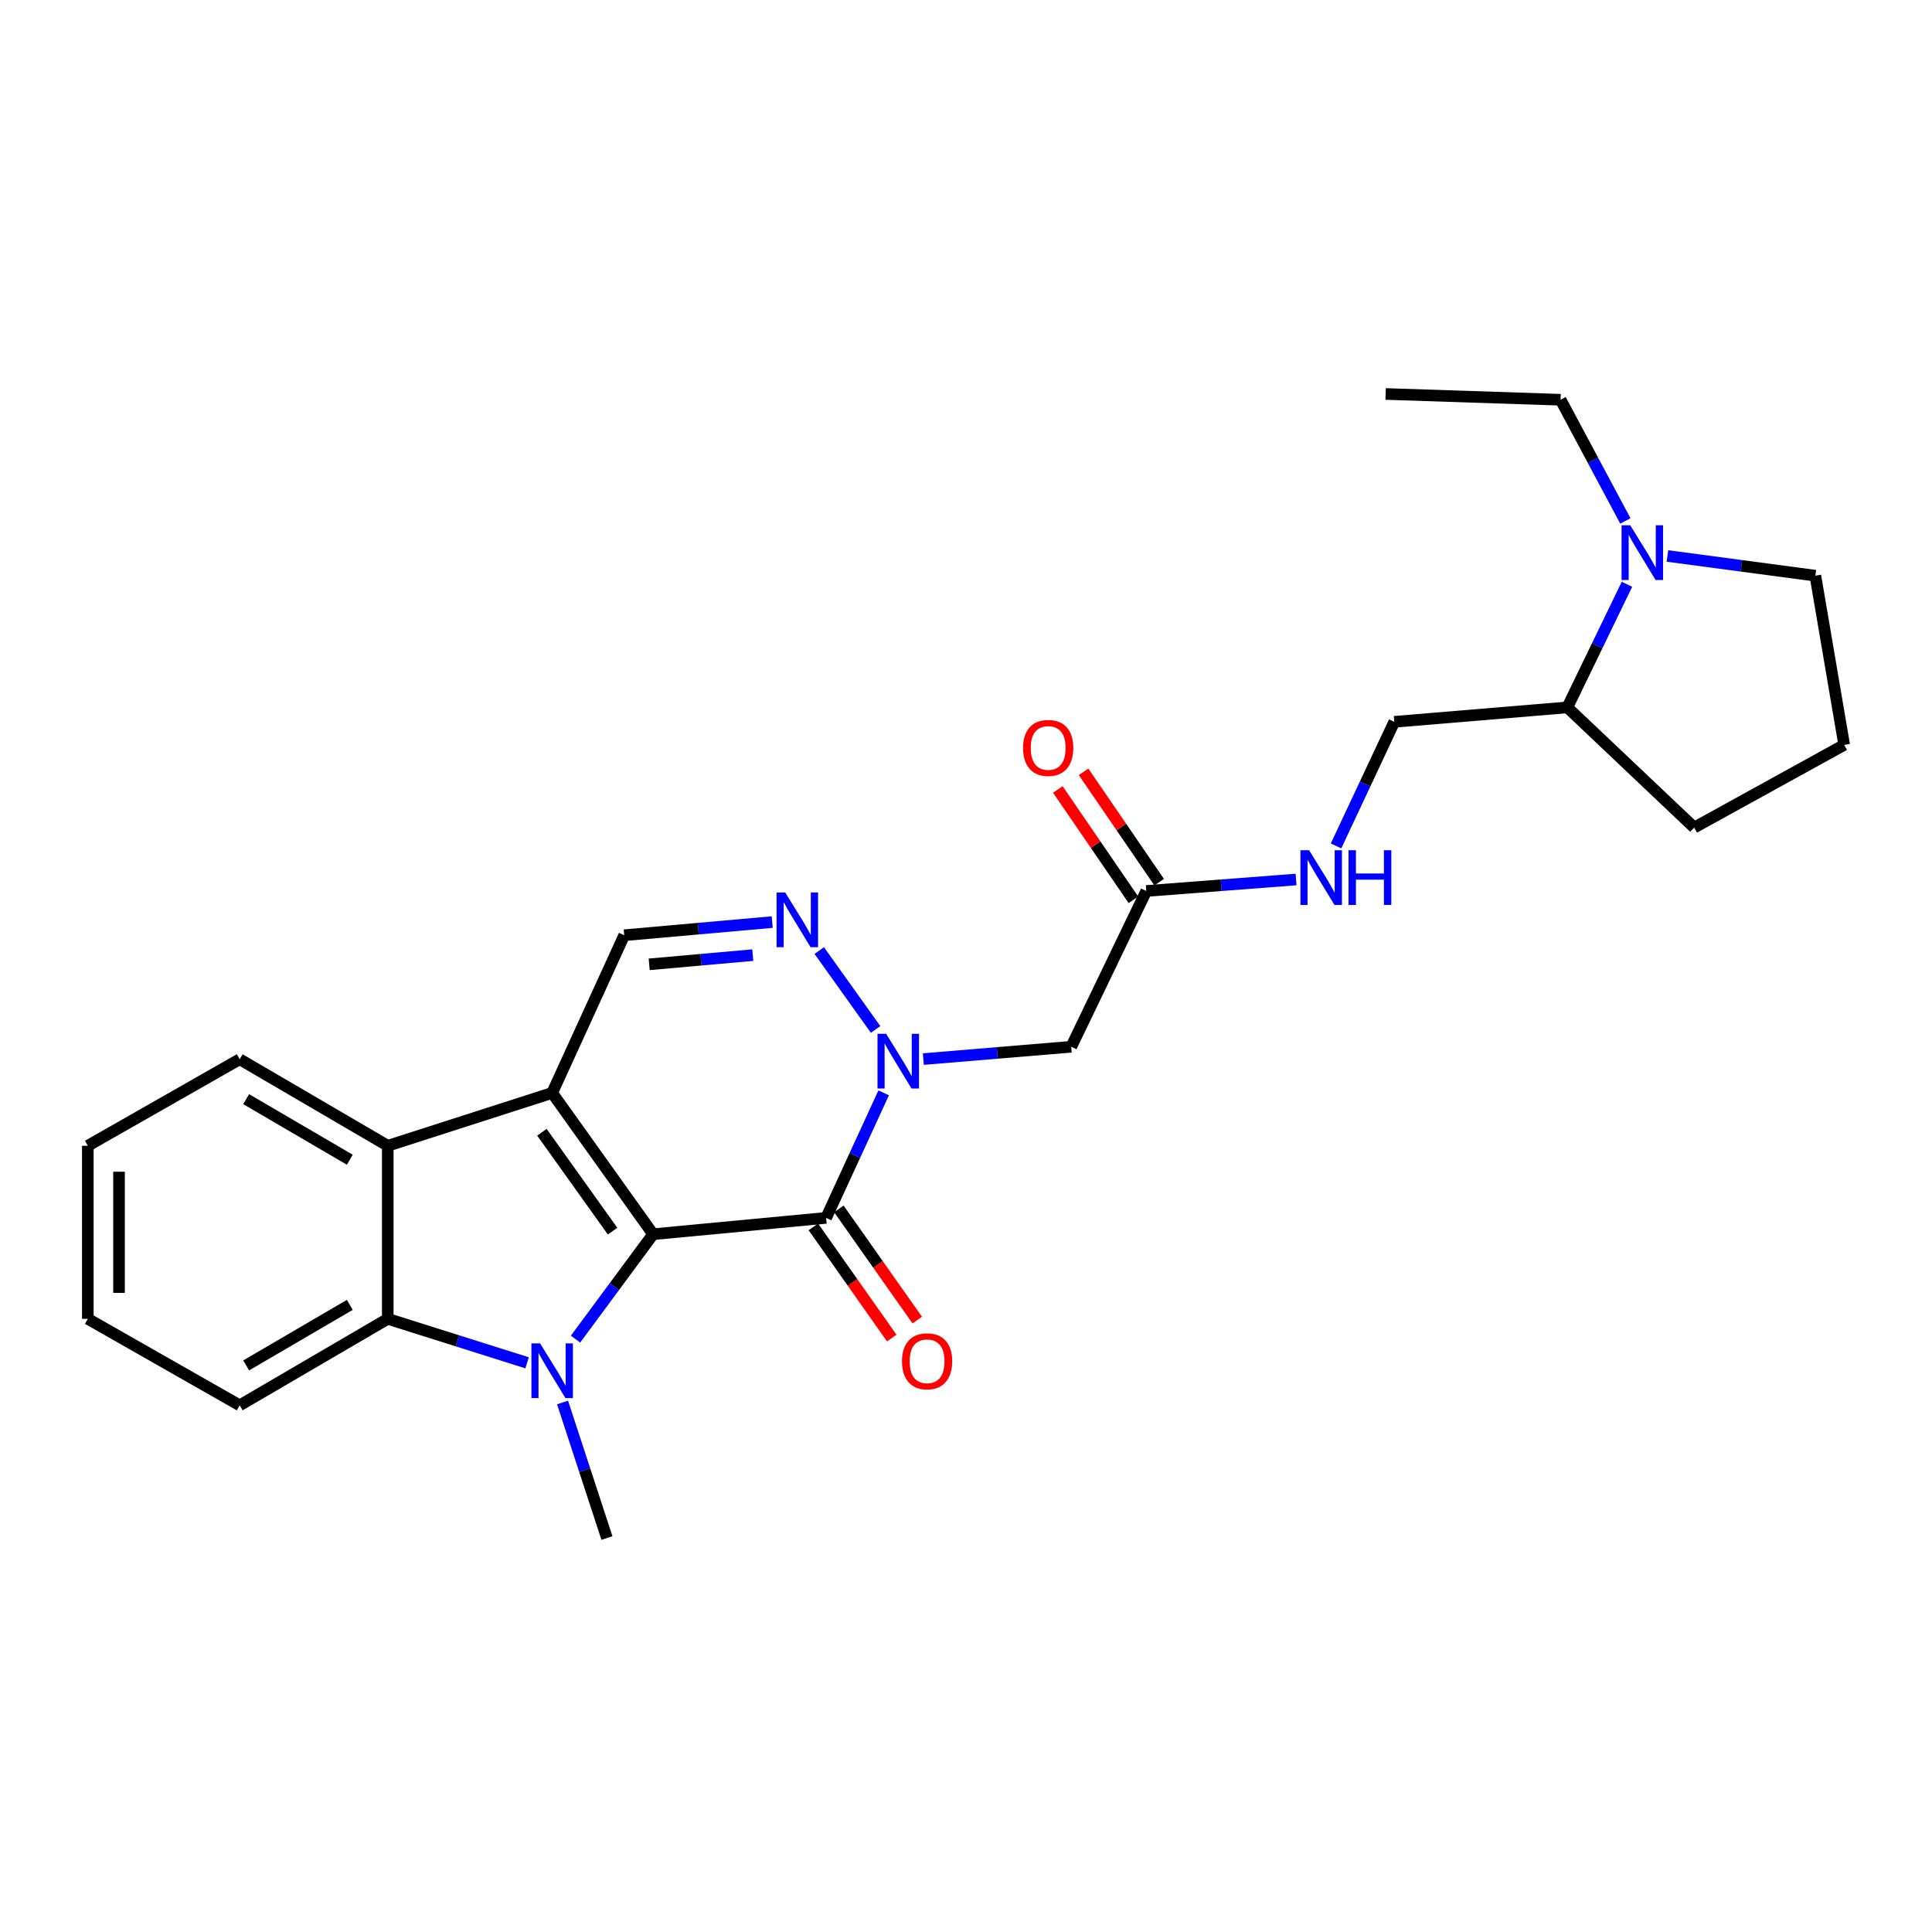 <?xml version='1.0' encoding='iso-8859-1'?>
<svg version='1.1' baseProfile='full'
              xmlns='http://www.w3.org/2000/svg'
                      xmlns:rdkit='http://www.rdkit.org/xml'
                      xmlns:xlink='http://www.w3.org/1999/xlink'
                  xml:space='preserve'
width='1000px' height='1000px' viewBox='0 0 1000 1000'>
<!-- END OF HEADER -->
<rect style='opacity:1.0;fill:#FFFFFF;stroke:none' width='1000' height='1000' x='0' y='0'> </rect>
<path class='bond-0' d='M 338.043,638.822 L 285.798,565.692' style='fill:none;fill-rule:evenodd;stroke:#000000;stroke-width:6px;stroke-linecap:butt;stroke-linejoin:miter;stroke-opacity:1' />
<path class='bond-0' d='M 317.067,637.239 L 280.496,586.048' style='fill:none;fill-rule:evenodd;stroke:#000000;stroke-width:6px;stroke-linecap:butt;stroke-linejoin:miter;stroke-opacity:1' />
<path class='bond-1' d='M 338.043,638.822 L 317.967,665.974' style='fill:none;fill-rule:evenodd;stroke:#000000;stroke-width:6px;stroke-linecap:butt;stroke-linejoin:miter;stroke-opacity:1' />
<path class='bond-1' d='M 317.967,665.974 L 297.891,693.127' style='fill:none;fill-rule:evenodd;stroke:#0000FF;stroke-width:6px;stroke-linecap:butt;stroke-linejoin:miter;stroke-opacity:1' />
<path class='bond-2' d='M 338.043,638.822 L 427.597,630.38' style='fill:none;fill-rule:evenodd;stroke:#000000;stroke-width:6px;stroke-linecap:butt;stroke-linejoin:miter;stroke-opacity:1' />
<path class='bond-5' d='M 285.798,565.692 L 200.702,593.053' style='fill:none;fill-rule:evenodd;stroke:#000000;stroke-width:6px;stroke-linecap:butt;stroke-linejoin:miter;stroke-opacity:1' />
<path class='bond-7' d='M 285.798,565.692 L 323.098,484.077' style='fill:none;fill-rule:evenodd;stroke:#000000;stroke-width:6px;stroke-linecap:butt;stroke-linejoin:miter;stroke-opacity:1' />
<path class='bond-6' d='M 272.827,705.39 L 236.764,694.008' style='fill:none;fill-rule:evenodd;stroke:#0000FF;stroke-width:6px;stroke-linecap:butt;stroke-linejoin:miter;stroke-opacity:1' />
<path class='bond-6' d='M 236.764,694.008 L 200.702,682.626' style='fill:none;fill-rule:evenodd;stroke:#000000;stroke-width:6px;stroke-linecap:butt;stroke-linejoin:miter;stroke-opacity:1' />
<path class='bond-16' d='M 291.179,725.922 L 302.662,761' style='fill:none;fill-rule:evenodd;stroke:#0000FF;stroke-width:6px;stroke-linecap:butt;stroke-linejoin:miter;stroke-opacity:1' />
<path class='bond-16' d='M 302.662,761 L 314.145,796.078' style='fill:none;fill-rule:evenodd;stroke:#000000;stroke-width:6px;stroke-linecap:butt;stroke-linejoin:miter;stroke-opacity:1' />
<path class='bond-3' d='M 427.597,630.38 L 442.493,598.015' style='fill:none;fill-rule:evenodd;stroke:#000000;stroke-width:6px;stroke-linecap:butt;stroke-linejoin:miter;stroke-opacity:1' />
<path class='bond-3' d='M 442.493,598.015 L 457.389,565.651' style='fill:none;fill-rule:evenodd;stroke:#0000FF;stroke-width:6px;stroke-linecap:butt;stroke-linejoin:miter;stroke-opacity:1' />
<path class='bond-11' d='M 420.999,635.032 L 441.283,663.805' style='fill:none;fill-rule:evenodd;stroke:#000000;stroke-width:6px;stroke-linecap:butt;stroke-linejoin:miter;stroke-opacity:1' />
<path class='bond-11' d='M 441.283,663.805 L 461.568,692.578' style='fill:none;fill-rule:evenodd;stroke:#FF0000;stroke-width:6px;stroke-linecap:butt;stroke-linejoin:miter;stroke-opacity:1' />
<path class='bond-11' d='M 434.196,625.728 L 454.481,654.501' style='fill:none;fill-rule:evenodd;stroke:#000000;stroke-width:6px;stroke-linecap:butt;stroke-linejoin:miter;stroke-opacity:1' />
<path class='bond-11' d='M 454.481,654.501 L 474.765,683.274' style='fill:none;fill-rule:evenodd;stroke:#FF0000;stroke-width:6px;stroke-linecap:butt;stroke-linejoin:miter;stroke-opacity:1' />
<path class='bond-4' d='M 453.215,532.851 L 424.047,492.014' style='fill:none;fill-rule:evenodd;stroke:#0000FF;stroke-width:6px;stroke-linecap:butt;stroke-linejoin:miter;stroke-opacity:1' />
<path class='bond-8' d='M 477.92,548.177 L 516.195,544.99' style='fill:none;fill-rule:evenodd;stroke:#0000FF;stroke-width:6px;stroke-linecap:butt;stroke-linejoin:miter;stroke-opacity:1' />
<path class='bond-8' d='M 516.195,544.99 L 554.47,541.803' style='fill:none;fill-rule:evenodd;stroke:#000000;stroke-width:6px;stroke-linecap:butt;stroke-linejoin:miter;stroke-opacity:1' />
<path class='bond-27' d='M 399.7,477.266 L 361.399,480.671' style='fill:none;fill-rule:evenodd;stroke:#0000FF;stroke-width:6px;stroke-linecap:butt;stroke-linejoin:miter;stroke-opacity:1' />
<path class='bond-27' d='M 361.399,480.671 L 323.098,484.077' style='fill:none;fill-rule:evenodd;stroke:#000000;stroke-width:6px;stroke-linecap:butt;stroke-linejoin:miter;stroke-opacity:1' />
<path class='bond-27' d='M 389.639,494.371 L 362.829,496.755' style='fill:none;fill-rule:evenodd;stroke:#0000FF;stroke-width:6px;stroke-linecap:butt;stroke-linejoin:miter;stroke-opacity:1' />
<path class='bond-27' d='M 362.829,496.755 L 336.018,499.139' style='fill:none;fill-rule:evenodd;stroke:#000000;stroke-width:6px;stroke-linecap:butt;stroke-linejoin:miter;stroke-opacity:1' />
<path class='bond-19' d='M 200.702,593.053 L 124.065,548.262' style='fill:none;fill-rule:evenodd;stroke:#000000;stroke-width:6px;stroke-linecap:butt;stroke-linejoin:miter;stroke-opacity:1' />
<path class='bond-19' d='M 181.058,600.275 L 127.413,568.922' style='fill:none;fill-rule:evenodd;stroke:#000000;stroke-width:6px;stroke-linecap:butt;stroke-linejoin:miter;stroke-opacity:1' />
<path class='bond-26' d='M 200.702,593.053 L 200.702,682.626' style='fill:none;fill-rule:evenodd;stroke:#000000;stroke-width:6px;stroke-linecap:butt;stroke-linejoin:miter;stroke-opacity:1' />
<path class='bond-17' d='M 200.702,682.626 L 124.065,727.398' style='fill:none;fill-rule:evenodd;stroke:#000000;stroke-width:6px;stroke-linecap:butt;stroke-linejoin:miter;stroke-opacity:1' />
<path class='bond-17' d='M 181.061,675.399 L 127.415,706.74' style='fill:none;fill-rule:evenodd;stroke:#000000;stroke-width:6px;stroke-linecap:butt;stroke-linejoin:miter;stroke-opacity:1' />
<path class='bond-10' d='M 554.47,541.803 L 593.313,461.175' style='fill:none;fill-rule:evenodd;stroke:#000000;stroke-width:6px;stroke-linecap:butt;stroke-linejoin:miter;stroke-opacity:1' />
<path class='bond-9' d='M 842.116,302.425 L 826.682,334.282' style='fill:none;fill-rule:evenodd;stroke:#0000FF;stroke-width:6px;stroke-linecap:butt;stroke-linejoin:miter;stroke-opacity:1' />
<path class='bond-9' d='M 826.682,334.282 L 811.247,366.139' style='fill:none;fill-rule:evenodd;stroke:#000000;stroke-width:6px;stroke-linecap:butt;stroke-linejoin:miter;stroke-opacity:1' />
<path class='bond-18' d='M 863.054,287.771 L 901.34,292.871' style='fill:none;fill-rule:evenodd;stroke:#0000FF;stroke-width:6px;stroke-linecap:butt;stroke-linejoin:miter;stroke-opacity:1' />
<path class='bond-18' d='M 901.34,292.871 L 939.627,297.971' style='fill:none;fill-rule:evenodd;stroke:#000000;stroke-width:6px;stroke-linecap:butt;stroke-linejoin:miter;stroke-opacity:1' />
<path class='bond-20' d='M 841.287,269.637 L 824.522,238.273' style='fill:none;fill-rule:evenodd;stroke:#0000FF;stroke-width:6px;stroke-linecap:butt;stroke-linejoin:miter;stroke-opacity:1' />
<path class='bond-20' d='M 824.522,238.273 L 807.758,206.909' style='fill:none;fill-rule:evenodd;stroke:#000000;stroke-width:6px;stroke-linecap:butt;stroke-linejoin:miter;stroke-opacity:1' />
<path class='bond-12' d='M 593.313,461.175 L 632.074,458.202' style='fill:none;fill-rule:evenodd;stroke:#000000;stroke-width:6px;stroke-linecap:butt;stroke-linejoin:miter;stroke-opacity:1' />
<path class='bond-12' d='M 632.074,458.202 L 670.836,455.229' style='fill:none;fill-rule:evenodd;stroke:#0000FF;stroke-width:6px;stroke-linecap:butt;stroke-linejoin:miter;stroke-opacity:1' />
<path class='bond-14' d='M 599.974,456.612 L 580.411,428.053' style='fill:none;fill-rule:evenodd;stroke:#000000;stroke-width:6px;stroke-linecap:butt;stroke-linejoin:miter;stroke-opacity:1' />
<path class='bond-14' d='M 580.411,428.053 L 560.849,399.494' style='fill:none;fill-rule:evenodd;stroke:#FF0000;stroke-width:6px;stroke-linecap:butt;stroke-linejoin:miter;stroke-opacity:1' />
<path class='bond-14' d='M 586.652,465.737 L 567.09,437.178' style='fill:none;fill-rule:evenodd;stroke:#000000;stroke-width:6px;stroke-linecap:butt;stroke-linejoin:miter;stroke-opacity:1' />
<path class='bond-14' d='M 567.09,437.178 L 547.527,408.619' style='fill:none;fill-rule:evenodd;stroke:#FF0000;stroke-width:6px;stroke-linecap:butt;stroke-linejoin:miter;stroke-opacity:1' />
<path class='bond-15' d='M 691.535,437.845 L 706.605,405.728' style='fill:none;fill-rule:evenodd;stroke:#0000FF;stroke-width:6px;stroke-linecap:butt;stroke-linejoin:miter;stroke-opacity:1' />
<path class='bond-15' d='M 706.605,405.728 L 721.675,373.612' style='fill:none;fill-rule:evenodd;stroke:#000000;stroke-width:6px;stroke-linecap:butt;stroke-linejoin:miter;stroke-opacity:1' />
<path class='bond-13' d='M 811.247,366.139 L 721.675,373.612' style='fill:none;fill-rule:evenodd;stroke:#000000;stroke-width:6px;stroke-linecap:butt;stroke-linejoin:miter;stroke-opacity:1' />
<path class='bond-22' d='M 811.247,366.139 L 876.913,428.351' style='fill:none;fill-rule:evenodd;stroke:#000000;stroke-width:6px;stroke-linecap:butt;stroke-linejoin:miter;stroke-opacity:1' />
<path class='bond-24' d='M 124.065,727.398 L 45.455,682.626' style='fill:none;fill-rule:evenodd;stroke:#000000;stroke-width:6px;stroke-linecap:butt;stroke-linejoin:miter;stroke-opacity:1' />
<path class='bond-29' d='M 939.627,297.971 L 954.545,385.552' style='fill:none;fill-rule:evenodd;stroke:#000000;stroke-width:6px;stroke-linecap:butt;stroke-linejoin:miter;stroke-opacity:1' />
<path class='bond-25' d='M 124.065,548.262 L 45.455,593.053' style='fill:none;fill-rule:evenodd;stroke:#000000;stroke-width:6px;stroke-linecap:butt;stroke-linejoin:miter;stroke-opacity:1' />
<path class='bond-23' d='M 807.758,206.909 L 717.199,203.922' style='fill:none;fill-rule:evenodd;stroke:#000000;stroke-width:6px;stroke-linecap:butt;stroke-linejoin:miter;stroke-opacity:1' />
<path class='bond-21' d='M 954.545,385.552 L 876.913,428.351' style='fill:none;fill-rule:evenodd;stroke:#000000;stroke-width:6px;stroke-linecap:butt;stroke-linejoin:miter;stroke-opacity:1' />
<path class='bond-28' d='M 45.455,682.626 L 45.455,593.053' style='fill:none;fill-rule:evenodd;stroke:#000000;stroke-width:6px;stroke-linecap:butt;stroke-linejoin:miter;stroke-opacity:1' />
<path class='bond-28' d='M 61.602,669.19 L 61.602,606.489' style='fill:none;fill-rule:evenodd;stroke:#000000;stroke-width:6px;stroke-linecap:butt;stroke-linejoin:miter;stroke-opacity:1' />
<path  class='atom-2' d='M 279.538 695.324
L 288.818 710.324
Q 289.738 711.804, 291.218 714.484
Q 292.698 717.164, 292.778 717.324
L 292.778 695.324
L 296.538 695.324
L 296.538 723.644
L 292.658 723.644
L 282.698 707.244
Q 281.538 705.324, 280.298 703.124
Q 279.098 700.924, 278.738 700.244
L 278.738 723.644
L 275.058 723.644
L 275.058 695.324
L 279.538 695.324
' fill='#0000FF'/>
<path  class='atom-4' d='M 458.674 535.098
L 467.954 550.098
Q 468.874 551.578, 470.354 554.258
Q 471.834 556.938, 471.914 557.098
L 471.914 535.098
L 475.674 535.098
L 475.674 563.418
L 471.794 563.418
L 461.834 547.018
Q 460.674 545.098, 459.434 542.898
Q 458.234 540.698, 457.874 540.018
L 457.874 563.418
L 454.194 563.418
L 454.194 535.098
L 458.674 535.098
' fill='#0000FF'/>
<path  class='atom-5' d='M 406.428 461.951
L 415.708 476.951
Q 416.628 478.431, 418.108 481.111
Q 419.588 483.791, 419.668 483.951
L 419.668 461.951
L 423.428 461.951
L 423.428 490.271
L 419.548 490.271
L 409.588 473.871
Q 408.428 471.951, 407.188 469.751
Q 405.988 467.551, 405.628 466.871
L 405.628 490.271
L 401.948 490.271
L 401.948 461.951
L 406.428 461.951
' fill='#0000FF'/>
<path  class='atom-10' d='M 843.795 271.88
L 853.075 286.88
Q 853.995 288.36, 855.475 291.04
Q 856.955 293.72, 857.035 293.88
L 857.035 271.88
L 860.795 271.88
L 860.795 300.2
L 856.915 300.2
L 846.955 283.8
Q 845.795 281.88, 844.555 279.68
Q 843.355 277.48, 842.995 276.8
L 842.995 300.2
L 839.315 300.2
L 839.315 271.88
L 843.795 271.88
' fill='#0000FF'/>
<path  class='atom-12' d='M 466.861 704.594
Q 466.861 697.794, 470.221 693.994
Q 473.581 690.194, 479.861 690.194
Q 486.141 690.194, 489.501 693.994
Q 492.861 697.794, 492.861 704.594
Q 492.861 711.474, 489.461 715.394
Q 486.061 719.274, 479.861 719.274
Q 473.621 719.274, 470.221 715.394
Q 466.861 711.514, 466.861 704.594
M 479.861 716.074
Q 484.181 716.074, 486.501 713.194
Q 488.861 710.274, 488.861 704.594
Q 488.861 699.034, 486.501 696.234
Q 484.181 693.394, 479.861 693.394
Q 475.541 693.394, 473.181 696.194
Q 470.861 698.994, 470.861 704.594
Q 470.861 710.314, 473.181 713.194
Q 475.541 716.074, 479.861 716.074
' fill='#FF0000'/>
<path  class='atom-13' d='M 677.586 440.071
L 686.866 455.071
Q 687.786 456.551, 689.266 459.231
Q 690.746 461.911, 690.826 462.071
L 690.826 440.071
L 694.586 440.071
L 694.586 468.391
L 690.706 468.391
L 680.746 451.991
Q 679.586 450.071, 678.346 447.871
Q 677.146 445.671, 676.786 444.991
L 676.786 468.391
L 673.106 468.391
L 673.106 440.071
L 677.586 440.071
' fill='#0000FF'/>
<path  class='atom-13' d='M 697.986 440.071
L 701.826 440.071
L 701.826 452.111
L 716.306 452.111
L 716.306 440.071
L 720.146 440.071
L 720.146 468.391
L 716.306 468.391
L 716.306 455.311
L 701.826 455.311
L 701.826 468.391
L 697.986 468.391
L 697.986 440.071
' fill='#0000FF'/>
<path  class='atom-15' d='M 529.539 387.13
Q 529.539 380.33, 532.899 376.53
Q 536.259 372.73, 542.539 372.73
Q 548.819 372.73, 552.179 376.53
Q 555.539 380.33, 555.539 387.13
Q 555.539 394.01, 552.139 397.93
Q 548.739 401.81, 542.539 401.81
Q 536.299 401.81, 532.899 397.93
Q 529.539 394.05, 529.539 387.13
M 542.539 398.61
Q 546.859 398.61, 549.179 395.73
Q 551.539 392.81, 551.539 387.13
Q 551.539 381.57, 549.179 378.77
Q 546.859 375.93, 542.539 375.93
Q 538.219 375.93, 535.859 378.73
Q 533.539 381.53, 533.539 387.13
Q 533.539 392.85, 535.859 395.73
Q 538.219 398.61, 542.539 398.61
' fill='#FF0000'/>
</svg>
